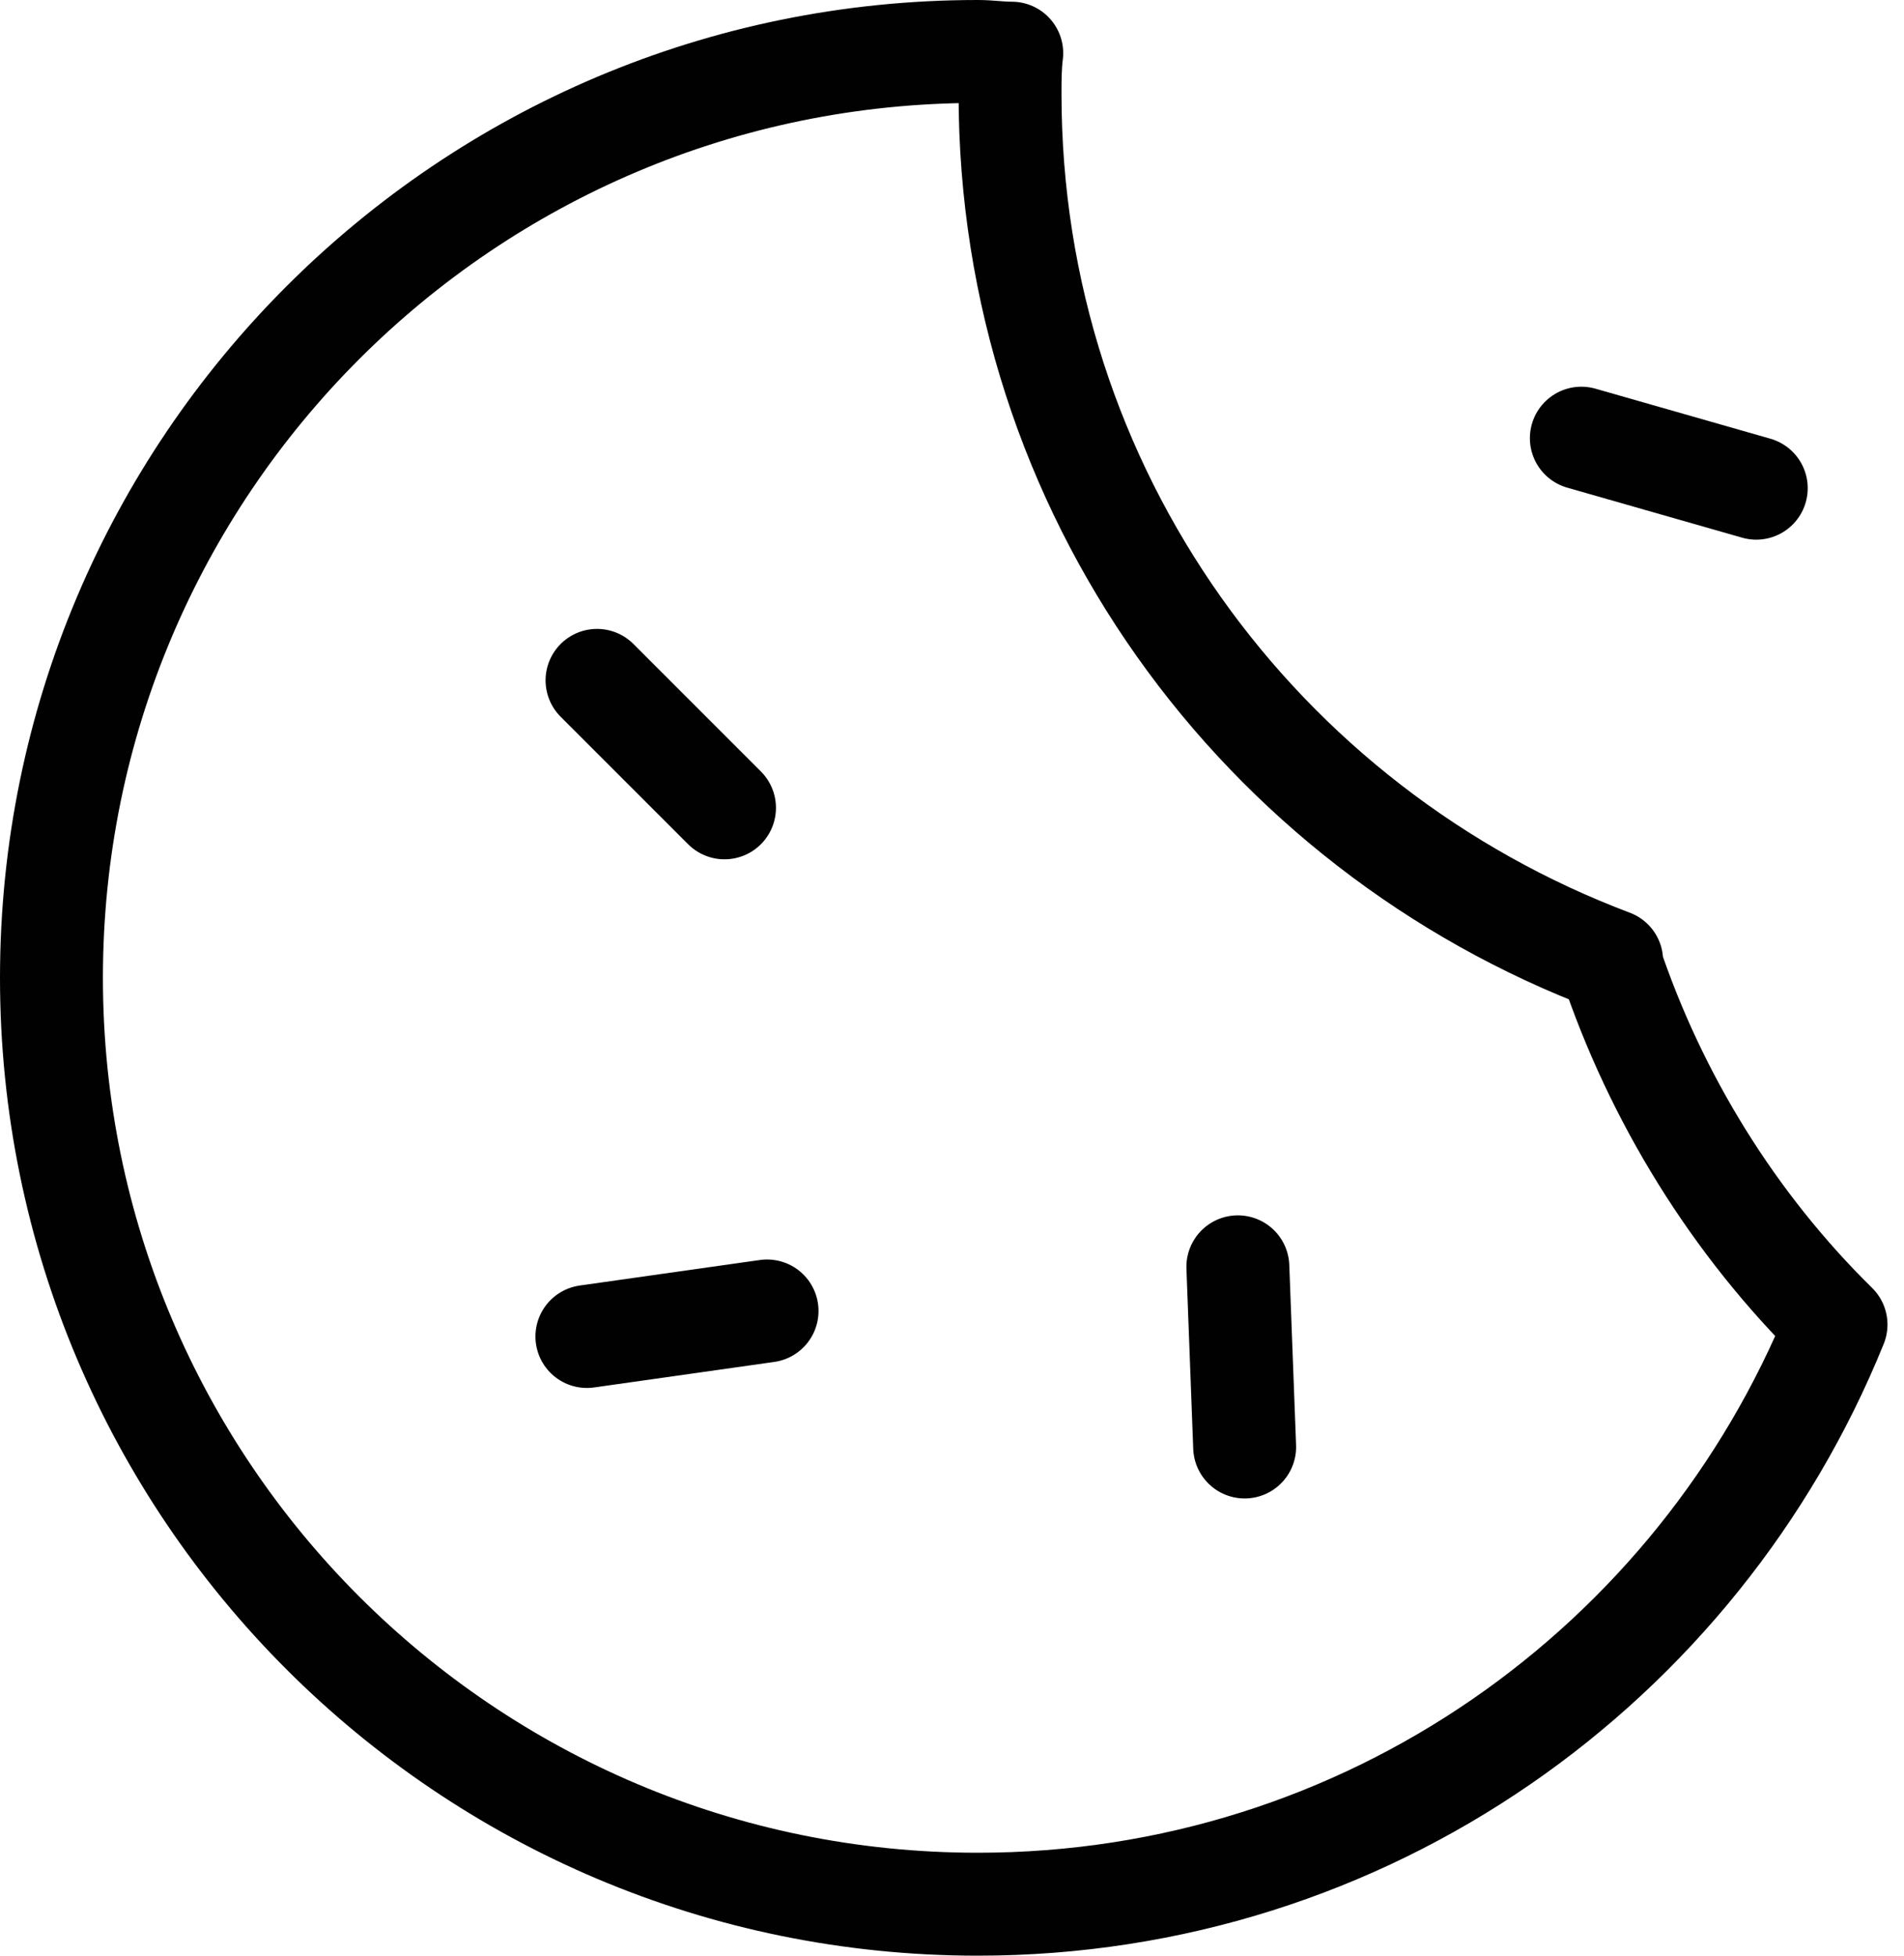<svg width="37" height="38" viewBox="0 0 37 38" fill="none" xmlns="http://www.w3.org/2000/svg">
<path d="M31.319 18.67C24.483 16.094 19.628 9.554 19.628 1.826C19.628 1.561 19.628 1.297 19.661 1.033C19.429 1.033 19.231 1 19 1C9.059 1 1 9.059 1 19C1 28.941 9.059 37 19 37C26.563 37 33.004 32.343 35.679 25.738C33.697 23.789 32.178 21.345 31.286 18.67H31.319Z" stroke="#010101" stroke-width="2" stroke-linejoin="round"/>
<path d="M11.602 13.22L14.079 15.697" stroke="#010101" stroke-width="2" stroke-linecap="round" stroke-linejoin="round"/>
<path d="M11.405 25.969L14.906 25.473" stroke="#010101" stroke-width="2" stroke-linecap="round" stroke-linejoin="round"/>
<path d="M24.055 24.615L24.187 28.116" stroke="#010101" stroke-width="2" stroke-linecap="round" stroke-linejoin="round"/>
<path d="M30.73 8.514L34.129 9.486" stroke="#010101" stroke-width="2" stroke-linecap="round" stroke-linejoin="round"/>
</svg>
